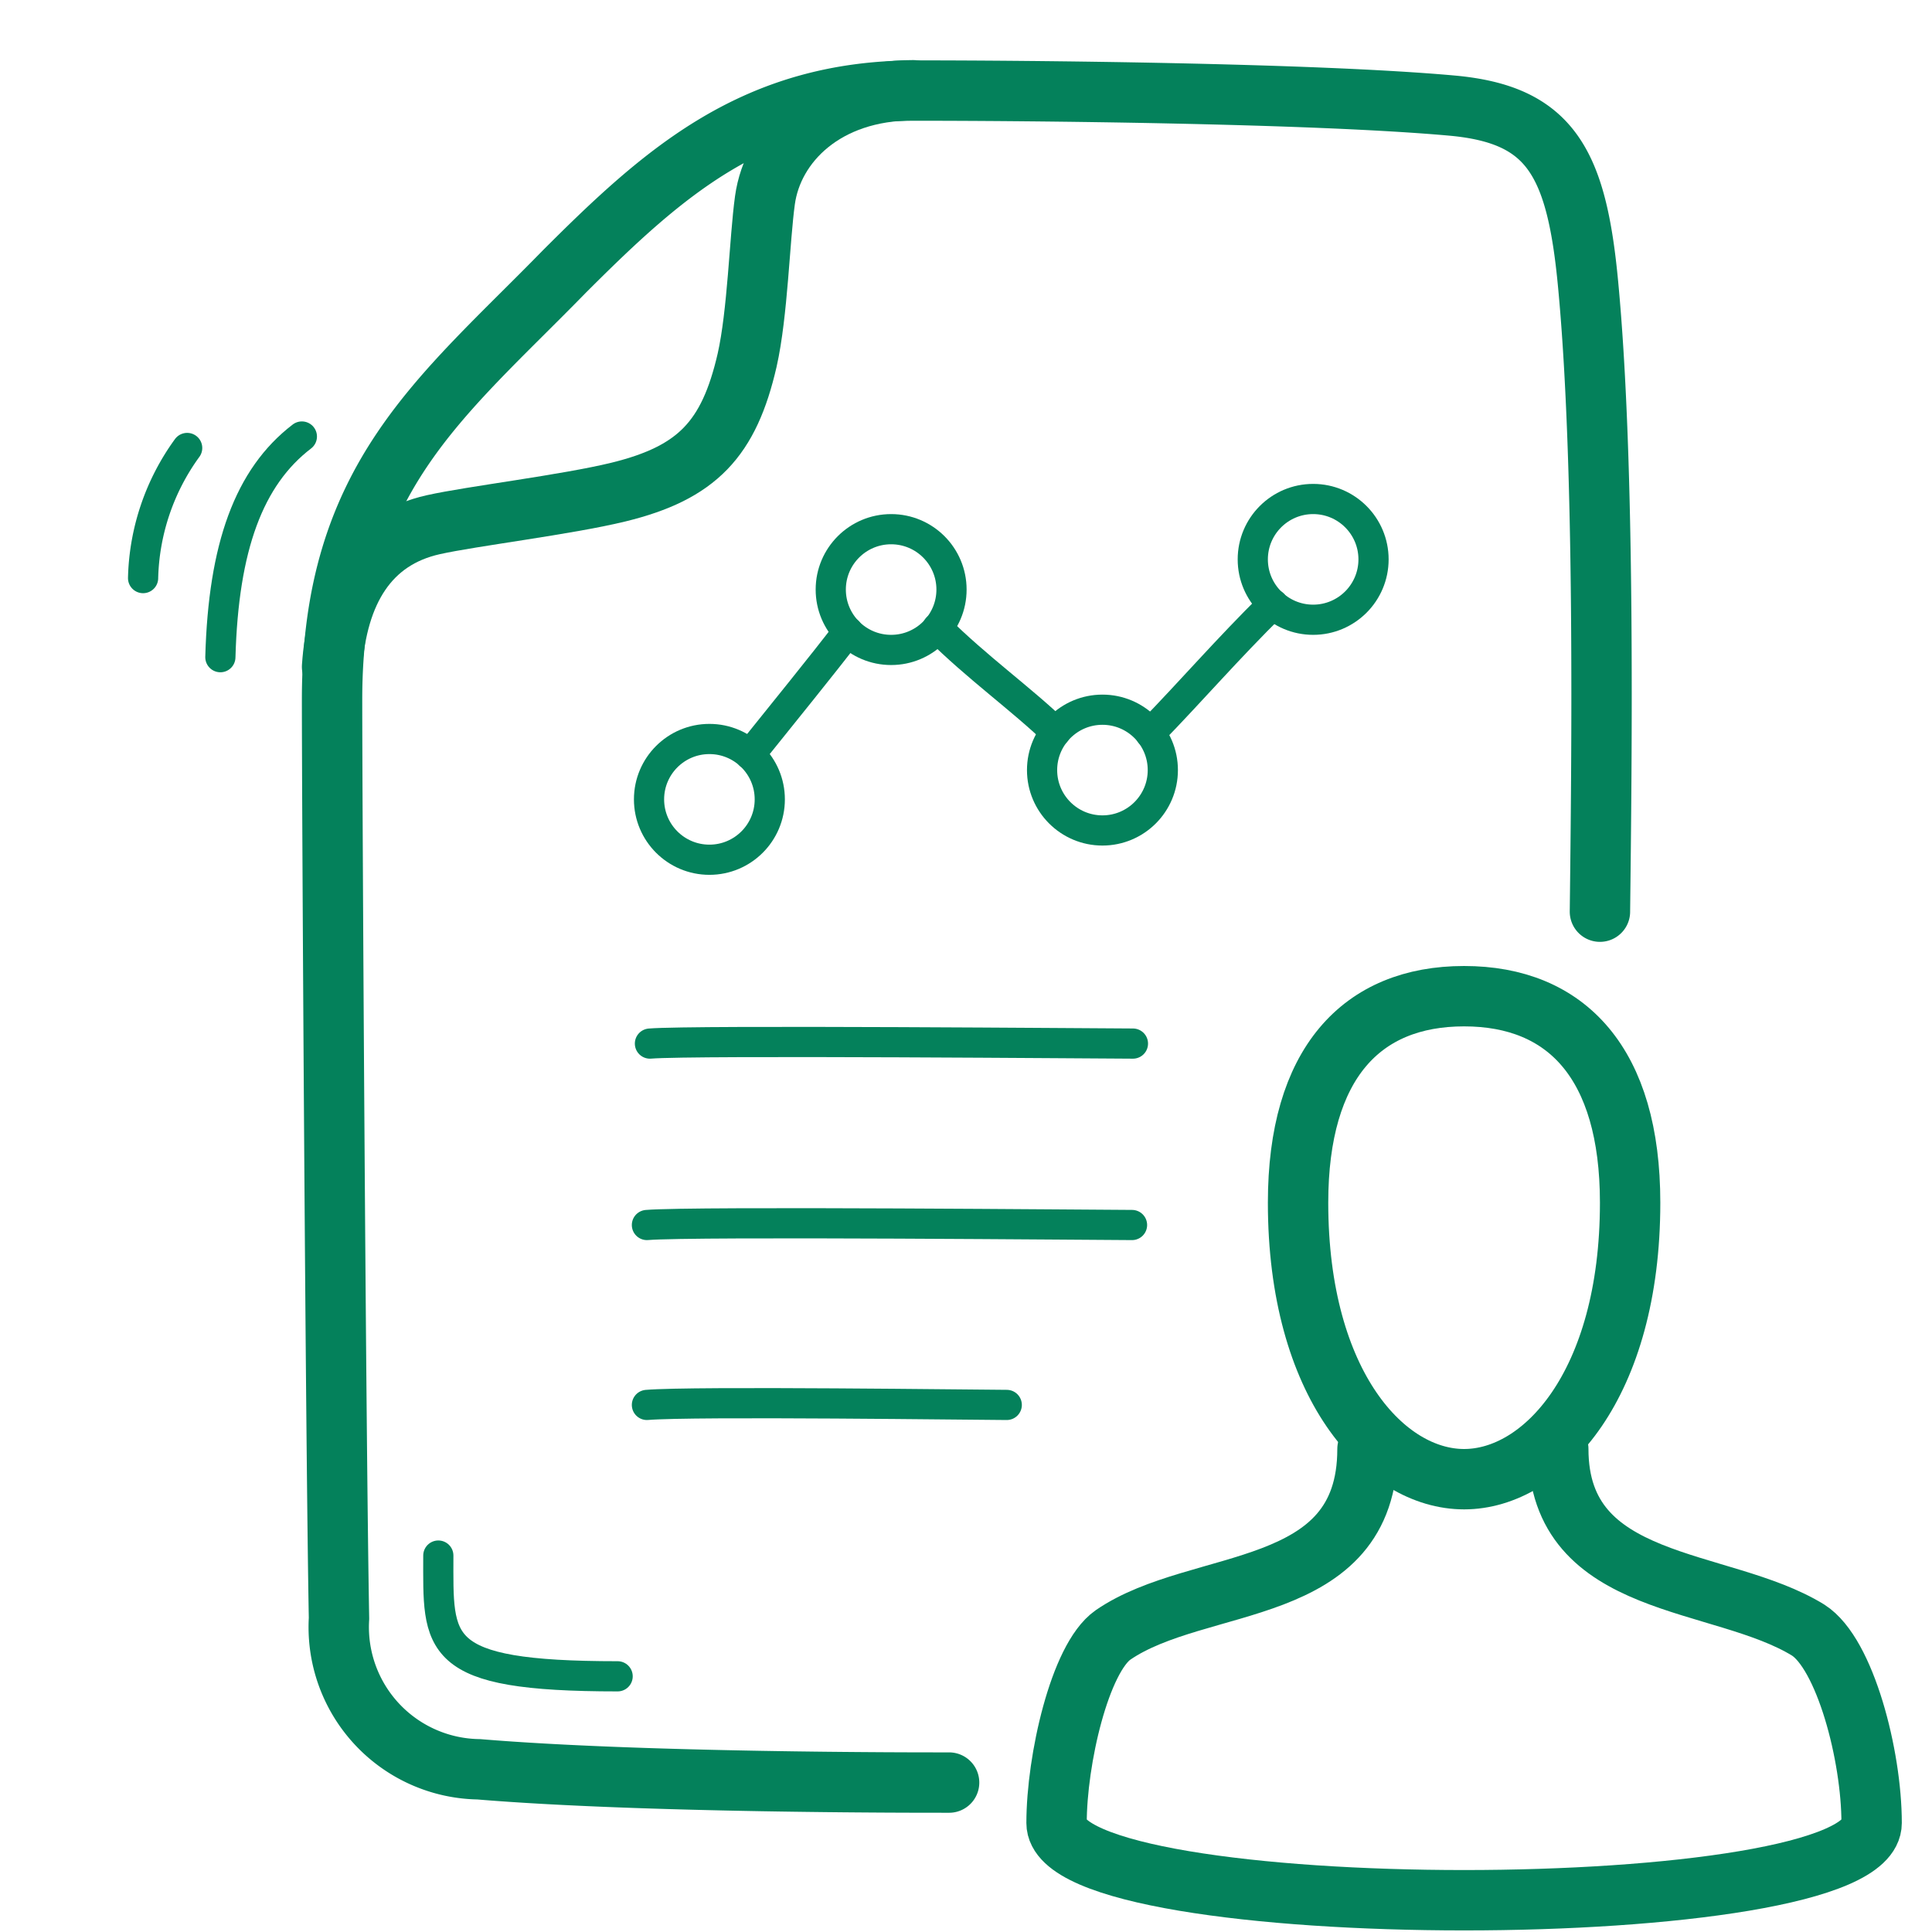 <?xml version="1.0" encoding="UTF-8"?>
<svg xmlns="http://www.w3.org/2000/svg" width="64" height="64" viewBox="0 0 64 64">
  <defs>
    <style>.cls-1{opacity:0;}.cls-2{fill:#e04c59;}.cls-3,.cls-4,.cls-5,.cls-6{fill:none;stroke:#04815B;}.cls-3,.cls-4,.cls-5{stroke-linecap:round;}.cls-3,.cls-4{stroke-linejoin:round;}.cls-4,.cls-5,.cls-6{stroke-width:2px;}.cls-5,.cls-6{stroke-miterlimit:10;fill-rule:evenodd;}</style>
  </defs>
  <g id="Customer_Reports-2" data-name="Customer Reports">
    <g id="Container" class="cls-1">
      <rect class="cls-2" width="64" height="64"></rect>
    </g>
    <path class="cls-3" d="M10,14.46c-1.75,1.34-2.6,3.65-2.7,7.31"></path>
    <path class="cls-3" d="M14.52,51.53c0,2.95-.22,4,5.94,4"></path>
    <path class="cls-3" d="M6.2,14.84a7.63,7.63,0,0,0-1.46,4.31"></path>
    <path class="cls-3" d="M21.53,34.57c1.42-.12,15.22,0,16,0"></path>
    <path class="cls-3" d="M24.84,25c1.13-1.41,2.36-2.92,3.25-4.08"></path>
    <path class="cls-3" d="M31.05,20.8c1.29,1.29,2.79,2.36,3.92,3.45"></path>
    <path class="cls-3" d="M38.1,24.29c1.4-1.44,2.53-2.76,4.07-4.28"></path>
    <path class="cls-3" d="M21.43,40.58c1.52-.13,15.27,0,16.07,0"></path>
    <path class="cls-3" d="M21.43,46.54c1.52-.13,11.12,0,11.92,0"></path>
    <path class="cls-4" d="M11,22.09c.17-2.48,1.2-4.23,3.36-4.71,1.25-.28,4.41-.66,6.13-1.08,2.61-.64,3.66-1.76,4.26-4.37.35-1.55.41-4,.59-5.3.26-1.88,2-3.64,4.91-3.64"></path>
    <path class="cls-4" d="M53,30.2c.06-5.09.18-14.74-.39-20.76-.38-4.07-1.25-5.64-4.49-5.94C43.49,3.08,34,3,30.34,3,25,3,22,5.69,18.69,9,14.59,13.2,11,15.85,11,23.17c0,3.59.12,24.52.23,30.44a4.71,4.71,0,0,0,4.63,5c5.4.45,14.35.44,15.58.44"></path>
    <path class="cls-5" d="M51.62,48c0,4.69,5.39,4.22,8.28,6,1.22.78,2.1,4.15,2.1,6.39,0,3.41-27,3.41-27,0,0-2.09.77-5.46,1.87-6.23C39.72,52.2,45.3,53,45.3,48"></path>
    <path class="cls-6" d="M48.5,49c2.62,0,5.5-3.12,5.5-9.16C54,35.23,51.9,33,48.5,33S43,35.23,43,39.84C43,45.88,45.88,49,48.5,49Z"></path>
    <circle class="cls-3" cx="23.5" cy="26.48" r="2"></circle>
    <circle class="cls-3" cx="36.52" cy="25.51" r="2"></circle>
    <circle class="cls-3" cx="29.52" cy="19.53" r="2"></circle>
    <circle class="cls-3" cx="43.5" cy="18.53" r="2"></circle>
  </g>
</svg>
